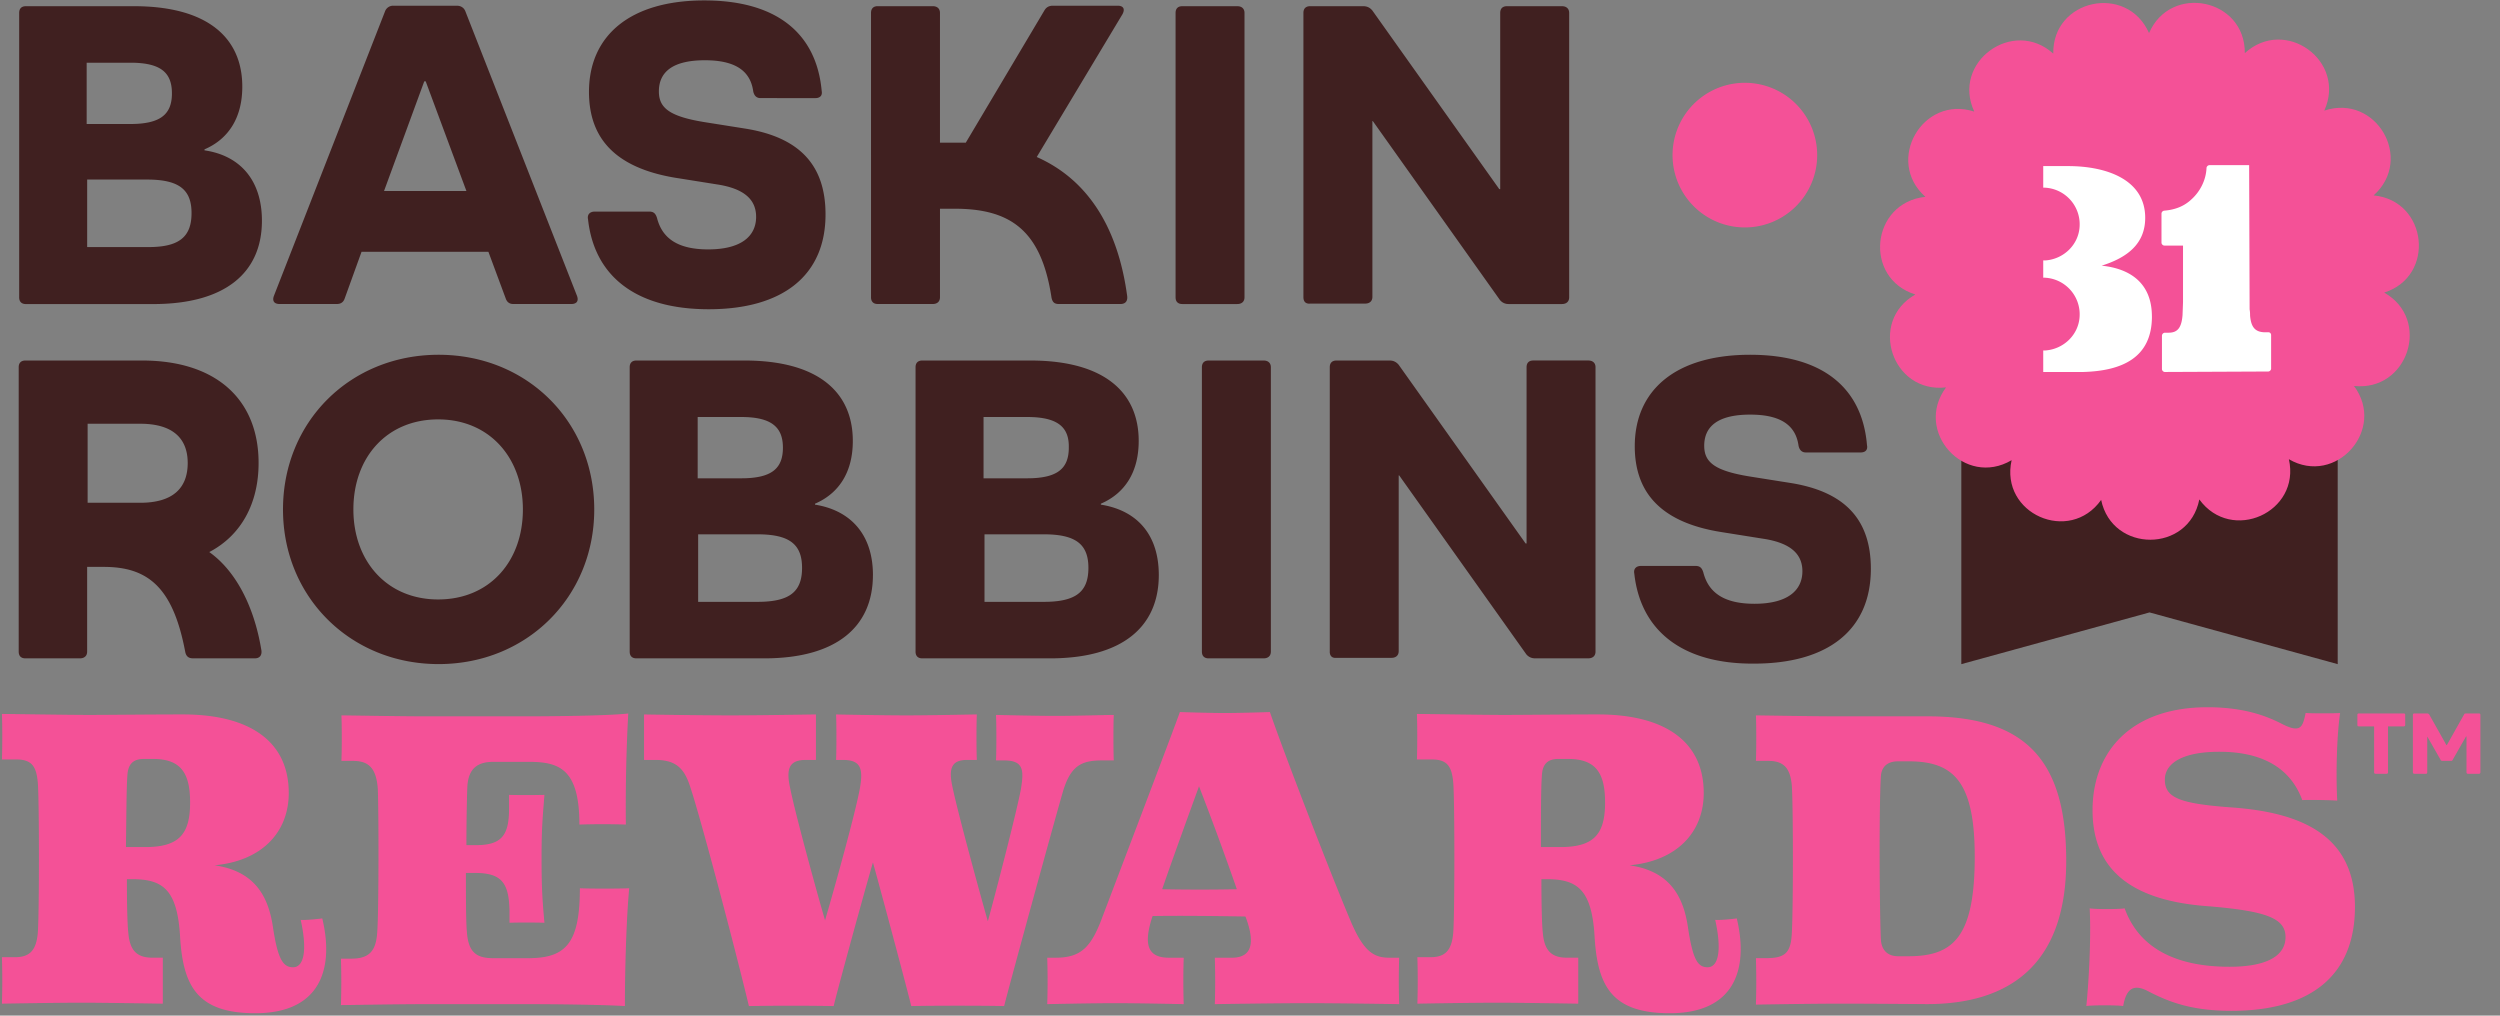<svg width="96" height="39" viewBox="0 0 96 39" fill="none" xmlns="http://www.w3.org/2000/svg">
    <rect x="0" y="0" width="96" height="39" fill="#808080" stroke="none"/>
    <g clip-path="url(#izd2m22v9a)">
        <path d="m89.768 25.503-7.226-1.986-7.227 1.986V8.55h14.453v16.953z" fill="#402020"/>
        <path d="M82.523 1.27c.828-1.913 3.696-1.325 3.678.771 1.545-1.415 3.917.295 3.052 2.207 1.986-.662 3.457 1.857 1.894 3.255 2.078.202 2.39 3.107.405 3.732 1.82 1.03.92 3.806-1.159 3.586 1.25 1.673-.698 3.861-2.5 2.813.46 2.041-2.207 3.236-3.439 1.545-.404 2.059-3.346 2.059-3.77.018-1.213 1.71-3.897.533-3.438-1.526-1.802 1.066-3.77-1.103-2.519-2.795-2.078.239-2.997-2.538-1.177-3.567-2.004-.625-1.71-3.53.386-3.751-1.563-1.38-.11-3.917 1.876-3.273-.883-1.894 1.49-3.623 3.034-2.225-.037-2.096 2.832-2.703 3.677-.79z" fill="#F45197"/>
        <path d="M82.634 12.152c0 1.581-1.14 2.096-2.666 2.133H78.46v-.828h.092c.699-.055 1.269-.607 1.305-1.305a1.407 1.407 0 0 0-1.397-1.49V10h.092c.699-.055 1.269-.607 1.305-1.305a1.407 1.407 0 0 0-1.397-1.49v-.827h.956c1.471 0 2.96.515 2.96 1.986 0 .993-.68 1.526-1.673 1.838 1.085.11 1.93.662 1.93 1.95zM87.102 12.76h-.11c-.368 0-.552-.166-.589-.644 0-.056 0-.13-.018-.24l-.018-5.534H84.84a.119.119 0 0 0-.11.11c-.02.478-.258.92-.59 1.214-.257.239-.588.386-1.029.423a.119.119 0 0 0-.11.11V9.32c0 .055.055.11.11.11h.717v2.151c0 .074-.018.478-.018.515-.037.478-.184.68-.534.68h-.147a.119.119 0 0 0-.11.11v1.288c0 .055.055.11.11.11l3.972-.018c.055 0 .11-.055.11-.11v-1.288c0-.055-.036-.11-.11-.11z" fill="#fff"/>
        <path d="M11.253 37.143c.423 0 .552-.662.294-1.82.184.018.7-.037.828-.056.46 1.913-.055 3.641-2.574 3.641-2.244 0-2.777-1.066-2.887-2.96-.11-1.839-.699-2.188-1.857-2.188h-.184c0 .938.018 1.765.055 2.06.055.698.35.955.92.955h.404v1.766s-2.262-.037-3.07-.037c-1.123 0-3.108.037-3.108.037a28.84 28.84 0 0 0 0-1.784H.57c.57 0 .828-.258.883-.956.055-.736.055-5.02 0-5.737-.055-.625-.221-.901-.828-.901H.074c.018-.405.018-1.36 0-1.747.257 0 2.555.037 3.346.037.736 0 2.243-.019 3.604-.019 2.611 0 4.064 1.067 4.064 3.016 0 1.508-1.03 2.611-2.85 2.777 1.507.22 2.06 1.14 2.243 2.372.184 1.231.386 1.544.772 1.544zm-6.417-4.615h.735c1.288 0 1.729-.478 1.729-1.71 0-1.104-.331-1.674-1.416-1.674h-.368c-.441 0-.606.24-.625.644-.037.478-.037 1.581-.055 2.74zM19.546 30.523c.662.019 1.36 0 1.36 0-.073.938-.11 1.27-.11 2.446 0 1.195.037 1.636.11 2.464 0 0-.698-.019-1.341 0v-.441c-.019-1.085-.295-1.471-1.324-1.471h-.35c0 .772 0 1.875.037 2.261.055.79.368 1.012 1.011 1.012h1.343c1.434 0 1.985-.552 1.985-2.685.387.018 1.508.018 1.894 0-.11 1.195-.165 3.126-.165 4.523-.975-.055-2.795-.073-3.678-.073H16.31c-1.085 0-3.034.037-3.218.037a28.82 28.82 0 0 0 0-1.784h.405c.735 0 .956-.35.992-1.067.056-.809.056-4.523.019-5.442-.055-.81-.35-1.085-.956-1.085h-.442c.019-.35.019-1.416 0-1.747.258 0 2.28.037 3.237.037h3.935c.698 0 3.089-.019 3.843-.11a66.283 66.283 0 0 0-.092 4.265 28.82 28.82 0 0 0-1.784 0c0-2.114-.754-2.408-1.93-2.408h-1.38c-.643 0-.956.294-.993.956-.018.46-.036 1.342-.036 2.243h.367c.993 0 1.27-.386 1.27-1.397v-.534zM34.992 38.633c-.13-.552-1.085-4.12-1.471-5.517-.405 1.398-1.38 4.965-1.508 5.517a95.946 95.946 0 0 0-3.255 0c-.57-2.372-1.857-7.227-2.243-8.385-.22-.699-.515-1.067-1.342-1.067h-.442v-1.746s2.115.036 3.31.036c1.195 0 3.07-.036 3.291-.036v1.746h-.386c-.625 0-.772.313-.607 1.067.184.938.994 3.898 1.343 5.093.35-1.195 1.177-4.155 1.342-5.093.129-.754.018-1.067-.662-1.067h-.257c.018-.349.018-1.416 0-1.746 0 0 1.728.036 2.703.036.956 0 2.464-.036 2.703-.036-.019.33-.019 1.397 0 1.746h-.368c-.57 0-.736.276-.57 1.03.202.975 1.03 4.009 1.36 5.167.313-1.14 1.104-4.192 1.27-5.075.11-.699.128-1.103-.644-1.103h-.313c.019-.35.019-1.416 0-1.747 0 0 1.471.037 2.28.037.81 0 1.986-.037 2.243-.037-.018.33-.018 1.397 0 1.747h-.46c-.771 0-1.176.202-1.47 1.121-.202.662-2.115 7.631-2.28 8.312-.717-.019-2.832-.019-3.567 0zM47.826 35.194c-1.048-.018-2.5-.037-3.567-.018-.368 1.103-.184 1.6.625 1.6h.57a28.82 28.82 0 0 0 0 1.783s-1.673-.037-2.63-.037c-.937 0-2.61.037-2.61.037a28.82 28.82 0 0 0 0-1.783h.33c.957 0 1.343-.405 1.747-1.453.11-.294 2.814-7.392 3.016-7.98 0 0 1.103.037 1.728.037.626 0 1.729-.037 1.729-.037.643 1.857 2.427 6.435 3.089 7.998.496 1.177.883 1.435 1.49 1.435h.385a28.82 28.82 0 0 0 0 1.783s-2.261-.037-3.53-.037c-1.287 0-3.549.037-3.549.037a28.82 28.82 0 0 0 0-1.783h.607c.68.018 1.03-.368.57-1.582zm-1.784-5.001c-.44 1.213-1.03 2.832-1.415 3.953.9.019 1.985.019 2.868 0a122.327 122.327 0 0 0-1.453-3.953zM65.57 37.143c.423 0 .552-.662.294-1.82.184.018.699-.037.828-.056.46 1.913-.055 3.641-2.575 3.641-2.243 0-2.776-1.066-2.886-2.96-.11-1.839-.7-2.188-1.858-2.188h-.183c0 .938.018 1.765.055 2.06.055.698.35.955.92.955h.44v1.766s-2.261-.037-3.07-.037c-1.122 0-3.108.037-3.108.037a28.82 28.82 0 0 0 0-1.784h.497c.57 0 .827-.258.882-.956.055-.736.055-5.02 0-5.737-.055-.625-.22-.901-.827-.901h-.57c.018-.405.018-1.36 0-1.747.257 0 2.556.037 3.346.037.736 0 2.244-.019 3.604-.019 2.611 0 4.064 1.067 4.064 3.016 0 1.508-1.03 2.611-2.85 2.777 1.508.22 2.06 1.14 2.243 2.372.184 1.231.368 1.544.754 1.544zm-6.399-4.615h.736c1.287 0 1.728-.478 1.728-1.71 0-1.104-.33-1.674-1.416-1.674h-.386c-.441 0-.607.24-.625.644-.037.478-.037 1.581-.037 2.74zM79.342 32.913c.055 4.174-2.225 5.645-5.35 5.645 0 0-2.17-.018-3.31-.018-1.14 0-3.255.037-3.255.037a28.82 28.82 0 0 0 0-1.784h.386c.736 0 .956-.202.993-.956.055-.938.055-4.873 0-5.663-.055-.68-.312-.956-.9-.956h-.479c.018-.35.018-1.416 0-1.747.257 0 2.115.037 3.255.037H73.9c3.86-.037 5.405 1.654 5.442 5.405zm-6.454 3.807h.386c1.71 0 2.556-.7 2.556-3.825 0-2.905-.827-3.66-2.537-3.66h-.405c-.496 0-.643.295-.662.57-.073 1.141-.055 5.076 0 6.271.019.386.24.644.662.644zM83.13 29.935c0 .699.57.92 2.5 1.066 2.759.184 4.8 1.085 4.8 3.825 0 2.61-1.673 3.99-4.744 3.99-1.471 0-2.354-.313-3.2-.754-.588-.313-.845-.055-.956.57-.22-.037-1.213-.037-1.415 0 .11-1.085.184-2.758.128-3.751.24.037 1.104.037 1.343 0 .551 1.526 1.967 2.243 4.026 2.243 1.472 0 2.152-.441 2.152-1.14 0-.735-.772-.993-2.869-1.177-3.162-.202-4.541-1.489-4.541-3.696 0-2.243 1.47-3.953 4.413-3.953 1.397 0 2.261.331 2.868.644.717.367.79.11.901-.423.202.018 1.103.018 1.324 0-.129.883-.165 2.372-.11 3.365-.24-.019-1.104-.037-1.343-.019-.478-1.305-1.636-1.857-3.18-1.857-1.545 0-2.097.515-2.097 1.067z" fill="#F45197"/>
        <path d="M10.058 8.476c0 1.986-1.397 3.2-4.174 3.2H.993c-.165 0-.257-.093-.257-.258V.496C.736.33.828.238.993.238h4.156c2.776 0 4.155 1.177 4.155 3.09 0 1.176-.515 2.004-1.452 2.408v.037c1.379.202 2.206 1.158 2.206 2.703zM5.002 2.408H3.328v2.354h1.674c1.158 0 1.6-.368 1.6-1.177 0-.81-.442-1.177-1.6-1.177zm2.353 5.774c0-.901-.478-1.287-1.71-1.287H3.347v2.592h2.28c1.25.019 1.728-.386 1.728-1.305zM21.936 11.674h-2.224c-.13 0-.24-.055-.295-.22l-.662-1.784h-4.872l-.644 1.784c-.055.165-.165.22-.312.22h-2.188c-.203 0-.295-.11-.221-.312L14.784.439a.33.33 0 0 1 .312-.22h2.446c.147 0 .276.073.33.22l4.285 10.923c.074.202-.018.312-.22.312zm-4.026-4.34-1.563-4.21h-.056l-1.544 4.21h3.163zM22.58 8.419c-.037-.184.074-.294.258-.294h2.096c.165 0 .239.073.294.239.202.809.827 1.213 1.967 1.213 1.25 0 1.84-.496 1.84-1.25 0-.625-.405-1.085-1.527-1.25l-1.618-.258c-2.244-.386-3.273-1.49-3.273-3.291 0-2.133 1.544-3.512 4.431-3.512 2.758 0 4.303 1.25 4.505 3.475.037.184-.073.276-.239.276H29.2c-.148 0-.24-.092-.276-.258-.11-.809-.717-1.195-1.857-1.195-1.25 0-1.766.46-1.766 1.195 0 .625.387.956 1.729 1.177l1.618.257c2.133.35 3.052 1.471 3.052 3.292 0 2.354-1.655 3.64-4.486 3.64-2.795 0-4.395-1.268-4.634-3.456zM43.027 11.674h-2.372c-.166 0-.24-.073-.276-.239-.386-2.556-1.544-3.42-3.714-3.42h-.57v3.402c0 .165-.11.257-.276.257h-2.115c-.165 0-.257-.092-.257-.257V.495c0-.166.092-.258.257-.258h2.115c.165 0 .276.092.276.258v4.983h.992L40.104.403c.074-.13.184-.184.331-.184h2.483c.22 0 .294.128.183.33l-3.29 5.48c1.875.828 3.107 2.593 3.474 5.351.019.184-.073.294-.257.294zM45.142 11.418V.496c0-.166.091-.258.257-.258h2.114c.166 0 .276.092.276.258v10.922c0 .165-.11.257-.276.257H45.4c-.166 0-.258-.092-.258-.257zM50.051 11.418V.496c0-.166.092-.258.257-.258h2.041c.148 0 .258.055.35.166l4.873 6.858h.036V.496c0-.166.092-.258.258-.258h2.114c.166 0 .276.092.276.258v10.922c0 .165-.11.257-.276.257h-2.06a.418.418 0 0 1-.33-.165L52.717 4.65H52.7V11.4c0 .166-.11.258-.276.258h-2.115c-.165.018-.257-.074-.257-.24z" fill="#402020"/>
        <path d="M66.95 8.733a2.777 2.777 0 1 0 0-5.553 2.777 2.777 0 0 0 0 5.553z" fill="#F45197"/>
        <path d="M9.783 25.28H7.41c-.166 0-.258-.073-.295-.238-.46-2.446-1.397-3.273-3.125-3.273h-.644v3.254c0 .166-.11.258-.276.258H.975c-.166 0-.257-.092-.257-.258V14.101c0-.165.091-.257.257-.257h4.487c2.831 0 4.468 1.49 4.468 3.935 0 1.544-.662 2.776-1.894 3.42 1.011.717 1.728 2.078 2.004 3.788.018.184-.074.294-.257.294zM7.208 17.78c0-.975-.606-1.508-1.82-1.508H3.365v3.034h2.023c1.214 0 1.82-.533 1.82-1.526zM10.867 19.562c0-3.365 2.574-5.939 5.976-5.939s5.976 2.574 5.976 5.94c0 3.364-2.592 5.938-5.976 5.938-3.383 0-5.976-2.574-5.976-5.939zm9.212 0c0-1.986-1.287-3.457-3.254-3.457-1.968 0-3.255 1.453-3.255 3.457 0 1.986 1.287 3.457 3.255 3.457 1.967 0 3.254-1.452 3.254-3.457zM33.52 22.081c0 1.986-1.397 3.2-4.173 3.2h-4.91c-.165 0-.257-.092-.257-.258V14.101c0-.165.092-.257.257-.257h4.156c2.776 0 4.155 1.177 4.155 3.089 0 1.177-.514 2.004-1.452 2.409v.036c1.379.221 2.225 1.159 2.225 2.703zm-5.056-6.067h-1.673v2.353h1.673c1.159 0 1.6-.368 1.6-1.177 0-.79-.442-1.177-1.6-1.177zm2.335 5.792c0-.901-.478-1.288-1.71-1.288h-2.28v2.593h2.28c1.232 0 1.71-.386 1.71-1.305zM44.498 22.081c0 1.986-1.397 3.2-4.174 3.2h-4.91c-.165 0-.257-.092-.257-.258V14.101c0-.165.092-.257.258-.257h4.155c2.777 0 4.156 1.177 4.156 3.089 0 1.177-.515 2.004-1.453 2.409v.036c1.398.221 2.225 1.159 2.225 2.703zm-5.056-6.067h-1.674v2.353h1.674c1.158 0 1.6-.368 1.6-1.177.018-.79-.424-1.177-1.6-1.177zm2.353 5.792c0-.901-.478-1.288-1.71-1.288h-2.28v2.593h2.28c1.232 0 1.71-.386 1.71-1.305zM46.153 25.023V14.101c0-.165.092-.257.258-.257h2.114c.166 0 .276.092.276.257v10.922c0 .166-.11.258-.276.258h-2.114c-.166 0-.258-.092-.258-.258zM51.063 25.023V14.101c0-.165.091-.257.257-.257h2.04c.148 0 .258.055.35.165l4.873 6.859h.037V14.1c0-.165.092-.257.257-.257h2.115c.165 0 .276.092.276.257v10.922c0 .166-.11.258-.276.258h-2.06a.418.418 0 0 1-.33-.166l-4.873-6.858h-.019v6.748c0 .166-.11.257-.276.257H51.32c-.166.019-.258-.073-.258-.239zM62.757 22.026c-.037-.184.074-.294.258-.294h2.096c.165 0 .239.073.294.239.202.809.827 1.214 1.967 1.214 1.25 0 1.84-.497 1.84-1.25 0-.626-.405-1.086-1.527-1.251l-1.618-.258c-2.262-.367-3.292-1.489-3.292-3.29 0-2.134 1.545-3.513 4.432-3.513 2.758 0 4.303 1.25 4.486 3.475.037.184-.073.276-.239.276H69.34c-.147 0-.24-.092-.276-.257-.11-.81-.717-1.196-1.857-1.196-1.25 0-1.765.46-1.765 1.196 0 .625.386.956 1.728 1.177l1.618.257c2.133.35 3.053 1.47 3.053 3.291 0 2.354-1.655 3.641-4.487 3.641-2.758.018-4.358-1.269-4.597-3.457z" fill="#402020"/>
        <path d="M92.36 27.452v.386c0 .037-.018.055-.055.055H91.7v1.765c0 .037-.019.055-.055.055h-.423c-.037 0-.056-.018-.056-.055v-1.765h-.588c-.037 0-.055-.018-.055-.055v-.386c0-.037.018-.056.055-.056h1.728c.037 0 .056.019.056.056zM92.655 29.658v-2.206c0-.037.018-.056.055-.056h.496c.037 0 .056.019.074.037l.662 1.177h.018l.662-1.177c.019-.037.037-.037.074-.037h.496c.037 0 .055.019.055.056v2.206c0 .037-.018.055-.055.055h-.423c-.036 0-.055-.018-.055-.055V28.28h-.018l-.515.901c-.018.037-.037.037-.055.037h-.35c-.018 0-.055-.018-.055-.037l-.515-.9v1.378c0 .037-.018.055-.055.055h-.423c-.055 0-.073-.018-.073-.055z" fill="#F45197"/>
    </g>
    <defs>
        <clipPath id="izd2m22v9a">
            <path fill="#fff" d="M0 0h95.523v39H0z"/>
        </clipPath>
    </defs>
</svg>
